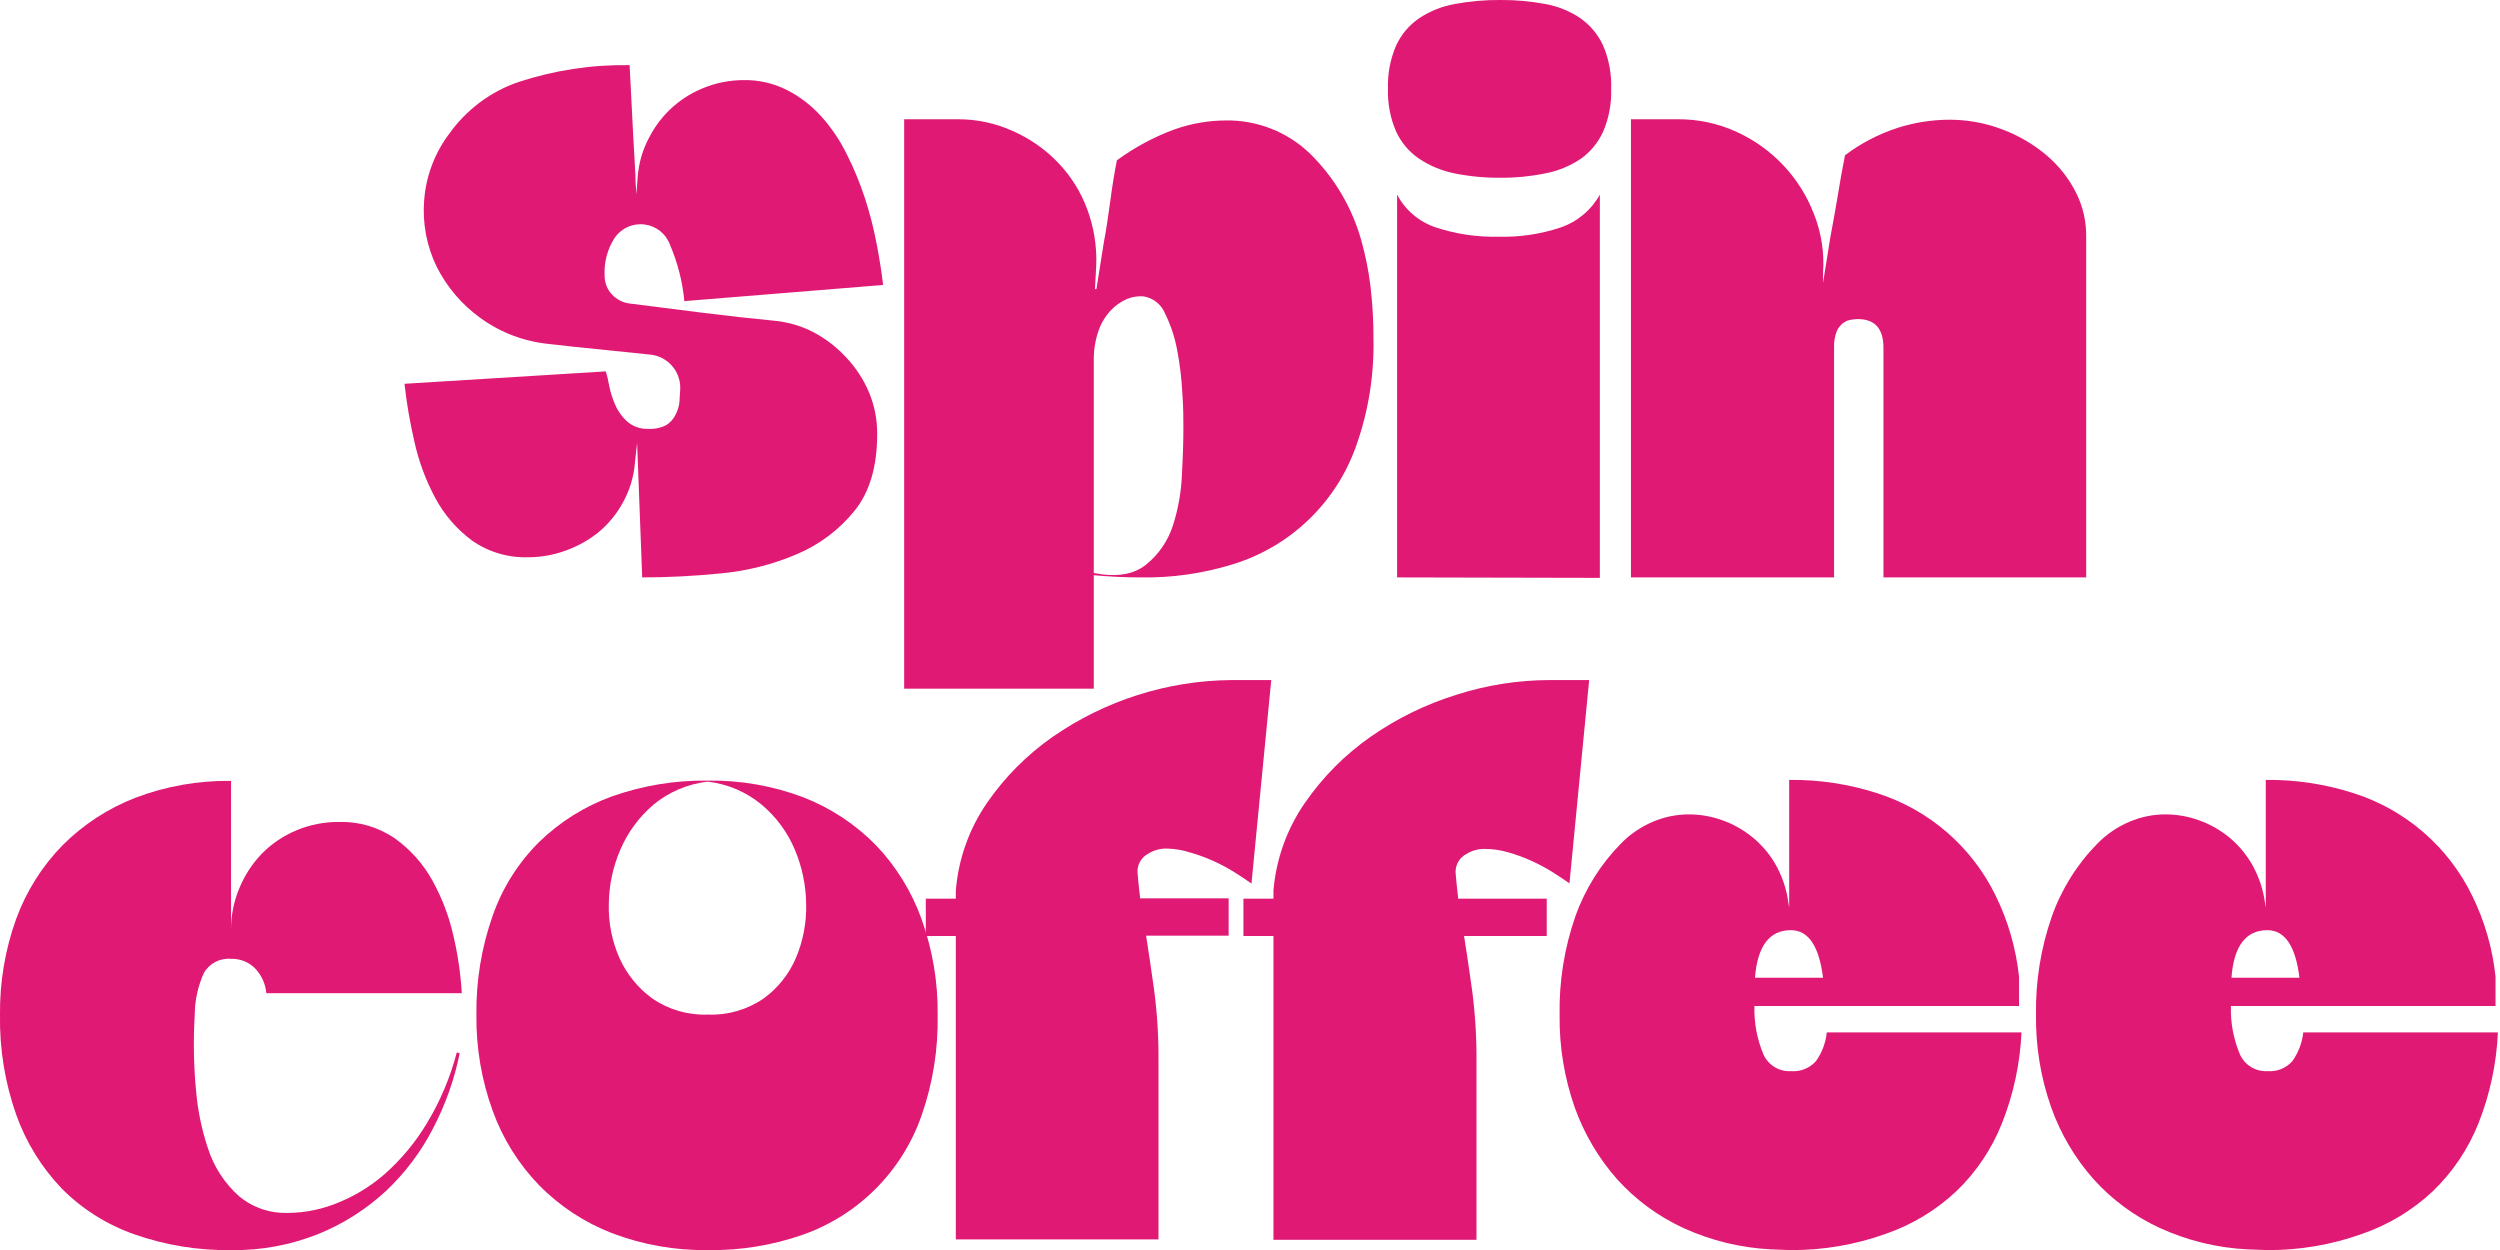 <?xml version="1.0" encoding="UTF-8"?> <svg xmlns="http://www.w3.org/2000/svg" width="570" height="285" viewBox="0 0 570 285" fill="none"><g clip-path="url(#clip0_205_443)"><path d="M125.222 78.433C119.557 77.894 114.14 75.846 109.536 72.503C105.296 69.454 101.862 65.42 99.529 60.749C97.285 56.091 96.309 50.925 96.699 45.77C97.1 40.164 99.132 34.798 102.545 30.333C106.423 24.945 111.874 20.889 118.149 18.724C126.339 16.02 134.926 14.712 143.551 14.854C143.884 21.789 144.161 27.212 144.383 31.123C144.605 35.035 144.771 38.01 144.882 40.048C144.882 42.129 145.07 43.419 145.132 44.209C145.194 45 145.132 45.52 145.132 45.978C145.132 45.749 145.132 45.249 145.132 44.459C145.132 43.668 145.257 42.379 145.382 40.465C145.608 37.22 146.53 34.062 148.086 31.206C150.814 25.956 155.397 21.907 160.943 19.847C163.661 18.811 166.544 18.275 169.452 18.266C172.923 18.19 176.36 18.969 179.459 20.534C182.392 22.047 185.028 24.077 187.24 26.526C189.538 29.088 191.477 31.95 193.003 35.035C194.639 38.268 196.03 41.62 197.164 45.062C198.277 48.47 199.173 51.944 199.848 55.465C200.513 58.918 201.013 62.08 201.346 64.972L156.034 68.654C155.617 64.255 154.523 59.946 152.788 55.881C152.343 54.631 151.56 53.529 150.526 52.699C149.491 51.868 148.246 51.342 146.93 51.178C145.614 51.014 144.278 51.219 143.071 51.77C141.865 52.321 140.835 53.197 140.097 54.3C138.48 56.832 137.694 59.807 137.85 62.809C137.829 64.411 138.425 65.961 139.515 67.136C140.609 68.304 142.085 69.042 143.676 69.216C148.905 69.882 154.383 70.576 160.111 71.297C165.839 72.018 171.318 72.628 176.547 73.127C179.757 73.425 182.876 74.358 185.721 75.874C188.472 77.374 190.954 79.321 193.065 81.636C195.198 83.93 196.915 86.577 198.142 89.459C199.379 92.446 200.009 95.65 199.993 98.883V99.05C199.993 106.394 198.267 112.219 194.813 116.484C191.321 120.798 186.819 124.185 181.706 126.345C176.186 128.702 170.332 130.183 164.355 130.735C158.114 131.359 152.101 131.65 146.422 131.65L145.257 100.964L144.758 105.624C144.484 108.789 143.541 111.86 141.991 114.632C140.575 117.217 138.683 119.511 136.415 121.394C134.162 123.191 131.623 124.598 128.905 125.555C126.238 126.53 123.422 127.037 120.583 127.053C115.938 127.228 111.363 125.876 107.559 123.204C104.109 120.629 101.267 117.326 99.237 113.53C97.079 109.509 95.483 105.211 94.494 100.756C93.477 96.387 92.719 91.962 92.226 87.503L138.121 84.674C138.442 85.71 138.692 86.766 138.87 87.836C139.16 89.321 139.607 90.772 140.201 92.163C140.814 93.622 141.729 94.933 142.885 96.012C144.205 97.203 145.935 97.836 147.712 97.781C149.148 97.875 150.583 97.588 151.873 96.949C152.756 96.401 153.475 95.625 153.953 94.702C154.487 93.724 154.82 92.648 154.931 91.539C154.931 90.437 155.097 89.459 155.097 88.377C155.091 86.526 154.408 84.742 153.178 83.359C151.949 81.976 150.256 81.09 148.419 80.867L136.332 79.618C132.49 79.244 128.787 78.849 125.222 78.433Z" fill="#E01974"></path><path d="M206.152 27.192H218.447C222.752 27.182 227.009 28.097 230.93 29.875C234.79 31.576 238.281 34.014 241.207 37.053C244.127 40.091 246.392 43.695 247.865 47.642C249.392 51.722 250.098 56.063 249.945 60.416L249.654 65.909H249.987C250.528 62.455 251.089 58.96 251.651 55.402C252.213 52.407 252.712 49.161 253.149 45.812C253.586 42.462 254.106 39.321 254.647 36.553C258.642 33.623 263.025 31.263 267.671 29.542C271.469 28.179 275.473 27.475 279.508 27.462C286.662 27.354 293.566 30.084 298.711 35.056C304.266 40.515 308.291 47.337 310.382 54.841C311.34 58.25 312.035 61.727 312.463 65.243C312.939 69.233 313.168 73.249 313.149 77.268C313.323 85.559 311.991 93.814 309.217 101.63C306.989 107.978 303.311 113.718 298.475 118.395C293.639 123.072 287.779 126.557 281.36 128.571C274.47 130.737 267.277 131.777 260.056 131.651C256.603 131.651 253.045 131.484 249.383 131.151V157.011H206.152V27.192ZM260.722 67.573C259.445 67.477 258.164 67.676 256.977 68.155C255.586 68.755 254.333 69.633 253.295 70.735C252.031 72.07 251.066 73.658 250.465 75.395C249.697 77.622 249.331 79.968 249.383 82.323V130.652C254.501 131.651 258.475 131.026 261.304 128.738C264.148 126.442 266.265 123.37 267.4 119.896C268.623 116.112 269.322 112.178 269.481 108.204C269.709 104.043 269.813 100.506 269.813 97.615C269.813 95.534 269.813 92.809 269.564 89.522C269.399 86.274 269.009 83.041 268.399 79.847C267.876 76.959 266.952 74.158 265.653 71.526C265.244 70.496 264.575 69.59 263.71 68.897C262.846 68.204 261.816 67.748 260.722 67.573Z" fill="#E01974"></path><path d="M316.457 20.201C316.347 16.838 316.979 13.493 318.309 10.402C319.46 7.88 321.28 5.721 323.572 4.161C326.015 2.542 328.761 1.438 331.644 0.915C335.109 0.277 338.627 -0.03 342.151 5.54298e-05C345.563 -0.021 348.97 0.285 352.324 0.915C355.192 1.425 357.92 2.53 360.334 4.161C362.585 5.743 364.374 7.898 365.514 10.402C366.846 13.514 367.471 16.881 367.345 20.264C367.456 23.611 366.831 26.942 365.514 30.021C364.375 32.526 362.586 34.681 360.334 36.262C357.911 37.879 355.186 38.989 352.324 39.529C348.978 40.219 345.568 40.554 342.151 40.527C338.623 40.563 335.102 40.228 331.644 39.529C328.752 38.956 326.002 37.818 323.552 36.179C321.259 34.62 319.438 32.461 318.288 29.938C316.974 26.865 316.349 23.541 316.457 20.201ZM318.538 131.651V44.376C320.423 47.945 323.624 50.639 327.463 51.886C332.066 53.393 336.893 54.096 341.735 53.967C346.494 54.093 351.239 53.389 355.757 51.886C359.591 50.593 362.804 47.915 364.765 44.376V131.755L318.538 131.651Z" fill="#E01974"></path><path d="M382.532 27.191C387.138 27.157 391.697 28.129 395.888 30.041C404.013 33.718 410.365 40.444 413.572 48.766C415.276 53.059 415.987 57.682 415.652 62.288V64.494C416.214 61.04 416.776 57.607 417.317 54.092C417.872 51.193 418.433 48.051 419.002 44.667C419.543 41.276 420.105 38.176 420.666 35.388C424.296 32.66 428.352 30.551 432.67 29.147C436.399 27.96 440.284 27.336 444.196 27.295C448.463 27.256 452.698 28.026 456.679 29.563C460.327 30.948 463.711 32.946 466.686 35.471C469.462 37.829 471.734 40.723 473.364 43.98C474.929 47.117 475.714 50.586 475.652 54.092V131.65H429.425V79.265C429.425 74.917 427.469 72.753 423.579 72.753C422.791 72.767 422.009 72.879 421.249 73.086C420.688 73.316 420.179 73.655 419.75 74.084C419.322 74.512 418.982 75.022 418.752 75.582C418.336 76.692 418.138 77.872 418.17 79.057V131.65H371.859V27.191H382.532Z" fill="#E01974"></path><path d="M52.719 285.021C45.2 285.134 37.719 283.915 30.625 281.422C24.404 279.245 18.757 275.688 14.106 271.019C9.487 266.2 5.942 260.457 3.704 254.168C1.129 246.868 -0.125 239.168 0.001 231.429C-0.091 223.987 1.149 216.589 3.662 209.584C5.957 203.268 9.574 197.516 14.272 192.712C19.001 187.974 24.671 184.282 30.916 181.872C37.864 179.239 45.247 177.94 52.677 178.044V212.08C52.651 208.757 53.31 205.464 54.612 202.406C55.823 199.49 57.573 196.829 59.772 194.563C62.002 192.319 64.653 190.538 67.573 189.32C70.636 188.038 73.927 187.387 77.247 187.406C81.795 187.265 86.269 188.577 90.021 191.151C93.525 193.653 96.431 196.9 98.53 200.659C100.747 204.634 102.38 208.908 103.378 213.35C104.387 217.656 105.027 222.041 105.292 226.456H60.729C60.534 224.285 59.593 222.249 58.066 220.693C57.358 220.008 56.521 219.47 55.603 219.113C54.684 218.756 53.704 218.586 52.719 218.613C51.476 218.494 50.226 218.738 49.119 219.313C48.011 219.889 47.094 220.773 46.478 221.859C45.117 224.874 44.408 228.142 44.397 231.449C44.045 237.372 44.163 243.313 44.751 249.216C45.152 253.507 46.045 257.737 47.414 261.824C48.762 266.032 51.212 269.803 54.508 272.746C57.173 274.965 60.472 276.284 63.933 276.512C68.078 276.714 72.22 276.063 76.103 274.598C80.325 273.028 84.23 270.709 87.629 267.753C91.431 264.404 94.694 260.488 97.303 256.144C100.355 251.108 102.661 245.656 104.148 239.958L104.813 240.125C103.604 246.112 101.552 251.898 98.718 257.309C95.971 262.644 92.334 267.471 87.962 271.581C83.475 275.734 78.273 279.039 72.608 281.338C66.288 283.874 59.527 285.125 52.719 285.021Z" fill="#E01974"></path><path d="M108.62 231.429C108.513 223.702 109.774 216.018 112.344 208.731C114.564 202.414 118.184 196.682 122.933 191.963C127.681 187.354 133.354 183.808 139.577 181.56C146.569 179.091 153.944 177.879 161.359 177.982C168.824 177.863 176.244 179.162 183.225 181.81C189.431 184.24 195.054 187.955 199.723 192.712C204.33 197.548 207.873 203.295 210.125 209.584C212.638 216.589 213.878 223.987 213.786 231.429C213.931 239.214 212.691 246.962 210.125 254.314C207.947 260.585 204.384 266.286 199.702 270.993C195.021 275.7 189.339 279.293 183.079 281.505C176.103 283.948 168.75 285.139 161.359 285.021C153.921 285.12 146.531 283.814 139.577 281.172C133.314 278.759 127.639 275.035 122.933 270.25C118.244 265.411 114.634 259.632 112.344 253.294C109.798 246.289 108.536 238.882 108.62 231.429ZM161.359 178.211C156.82 178.727 152.527 180.548 149.001 183.454C145.747 186.233 143.171 189.72 141.47 193.648C139.756 197.589 138.85 201.833 138.807 206.13C138.701 210.35 139.525 214.54 141.221 218.405C142.876 222.092 145.464 225.283 148.731 227.663C152.458 230.216 156.908 231.5 161.422 231.325C165.929 231.503 170.374 230.218 174.092 227.663C177.334 225.312 179.879 222.127 181.456 218.447C183.102 214.568 183.903 210.384 183.807 206.172C183.765 201.881 182.882 197.64 181.207 193.689C179.545 189.745 176.971 186.251 173.696 183.495C170.185 180.571 165.898 178.735 161.359 178.211Z" fill="#E01974"></path><path d="M211.083 213.412V204.903H217.927V203.072C218.5 195.902 220.947 189.007 225.022 183.079C229.08 177.183 234.169 172.066 240.043 167.975C251.987 159.697 266.142 155.197 280.674 155.056H289.848L285.334 201.45C284.231 200.659 282.921 199.806 281.423 198.849C279.866 197.882 278.247 197.02 276.575 196.269C274.87 195.503 273.111 194.863 271.312 194.355C269.688 193.835 268.001 193.541 266.298 193.481C264.709 193.394 263.131 193.801 261.783 194.647C260.979 195.069 260.319 195.723 259.889 196.524C259.459 197.325 259.278 198.236 259.37 199.14C259.536 201.033 259.724 202.927 259.952 204.82H280.133V213.329H261.305C261.873 216.893 262.484 221.013 263.135 225.687C263.85 231.108 264.183 236.572 264.134 242.039V282.587H217.927V213.412H211.083Z" fill="#E01974"></path><path d="M283.502 213.412V204.903H290.347V203.072C290.938 195.896 293.406 189.001 297.504 183.079C301.56 177.188 306.641 172.073 312.504 167.975C318.51 163.787 325.128 160.552 332.122 158.384C338.923 156.211 346.016 155.088 353.155 155.056H362.33L357.836 201.408C356.734 200.617 355.423 199.764 353.925 198.807C352.369 197.84 350.749 196.979 349.078 196.228C347.373 195.461 345.613 194.821 343.814 194.314C342.192 193.836 340.512 193.584 338.821 193.565C337.232 193.477 335.655 193.884 334.307 194.73C333.502 195.153 332.842 195.806 332.412 196.607C331.982 197.408 331.801 198.319 331.893 199.223C332.06 201.117 332.247 203.01 332.476 204.903H352.656V213.412H333.807C334.376 216.977 334.986 221.096 335.638 225.77C336.352 231.191 336.686 236.655 336.637 242.122V282.67H290.347V213.412H283.502Z" fill="#E01974"></path><path d="M355.59 231.429C355.453 223.794 356.664 216.195 359.168 208.981C361.375 202.738 364.926 197.057 369.57 192.337C371.652 190.199 374.142 188.501 376.893 187.344C379.486 186.245 382.274 185.679 385.09 185.68C387.672 185.683 390.235 186.133 392.663 187.011C395.146 187.887 397.461 189.182 399.508 190.839C401.577 192.521 403.331 194.557 404.688 196.852C406.126 199.328 407.112 202.04 407.601 204.862L407.934 206.942V177.816C414.79 177.736 421.613 178.776 428.135 180.895C433.949 182.765 439.326 185.791 443.942 189.791C448.557 193.792 452.316 198.685 454.993 204.175C457.847 209.986 459.657 216.253 460.34 222.691V229.369H400.007C399.896 233.172 400.606 236.954 402.087 240.458C402.629 241.64 403.514 242.632 404.627 243.303C405.741 243.975 407.031 244.296 408.329 244.224C409.384 244.31 410.446 244.152 411.43 243.762C412.415 243.372 413.297 242.762 414.008 241.977C415.406 240.036 416.267 237.761 416.505 235.382H460.902C460.581 242.473 459.083 249.461 456.47 256.061C454.154 261.92 450.607 267.213 446.068 271.581C441.423 275.941 435.907 279.267 429.882 281.339C422.96 283.812 415.659 285.058 408.308 285.021L403.814 284.855C396.917 284.514 390.147 282.869 383.863 280.007C378.091 277.359 372.922 273.557 368.676 268.835C364.434 264.022 361.151 258.444 359.001 252.4C356.654 245.661 355.499 238.564 355.59 231.429ZM408.308 212.081C403.426 212.081 400.701 215.694 400.132 222.92H415.652C414.757 215.701 412.323 212.081 408.308 212.081Z" fill="#E01974"></path><path d="M464.21 231.429C464.079 223.792 465.297 216.193 467.809 208.981C470.015 202.738 473.566 197.056 478.211 192.337C480.301 190.199 482.798 188.501 485.555 187.344C488.14 186.243 490.921 185.677 493.731 185.68C496.32 185.683 498.889 186.133 501.325 187.011C503.806 187.892 506.12 189.186 508.169 190.839C510.226 192.528 511.972 194.563 513.329 196.852C514.774 199.327 515.767 202.039 516.262 204.861L516.595 206.942V177.816C523.445 177.738 530.261 178.778 536.776 180.895C542.59 182.764 547.967 185.791 552.583 189.791C557.198 193.792 560.957 198.684 563.634 204.175C566.498 209.982 568.308 216.251 568.981 222.691V229.369H508.648C508.528 233.173 509.238 236.957 510.728 240.458C511.272 241.638 512.158 242.628 513.271 243.299C514.383 243.971 515.672 244.293 516.97 244.223C518.022 244.309 519.08 244.151 520.062 243.762C521.043 243.372 521.922 242.761 522.629 241.976C524.025 240.033 524.892 237.761 525.146 235.381H569.522C569.208 242.471 567.717 249.46 565.111 256.061C562.787 261.915 559.241 267.206 554.709 271.581C550.064 275.941 544.547 279.267 538.523 281.338C531.602 283.816 524.3 285.062 516.949 285.021L512.434 284.854C505.544 284.514 498.781 282.87 492.504 280.007C486.729 277.364 481.559 273.561 477.316 268.835C473.061 264.033 469.775 258.451 467.642 252.4C465.277 245.665 464.116 238.566 464.21 231.429ZM516.949 212.081C512.039 212.081 509.314 215.694 508.773 222.92H524.272C523.398 215.707 520.957 212.094 516.949 212.081Z" fill="#E01974"></path></g><defs><clipPath id="clip0_205_443"><rect width="569.501" height="285" fill="white"></rect></clipPath></defs></svg> 